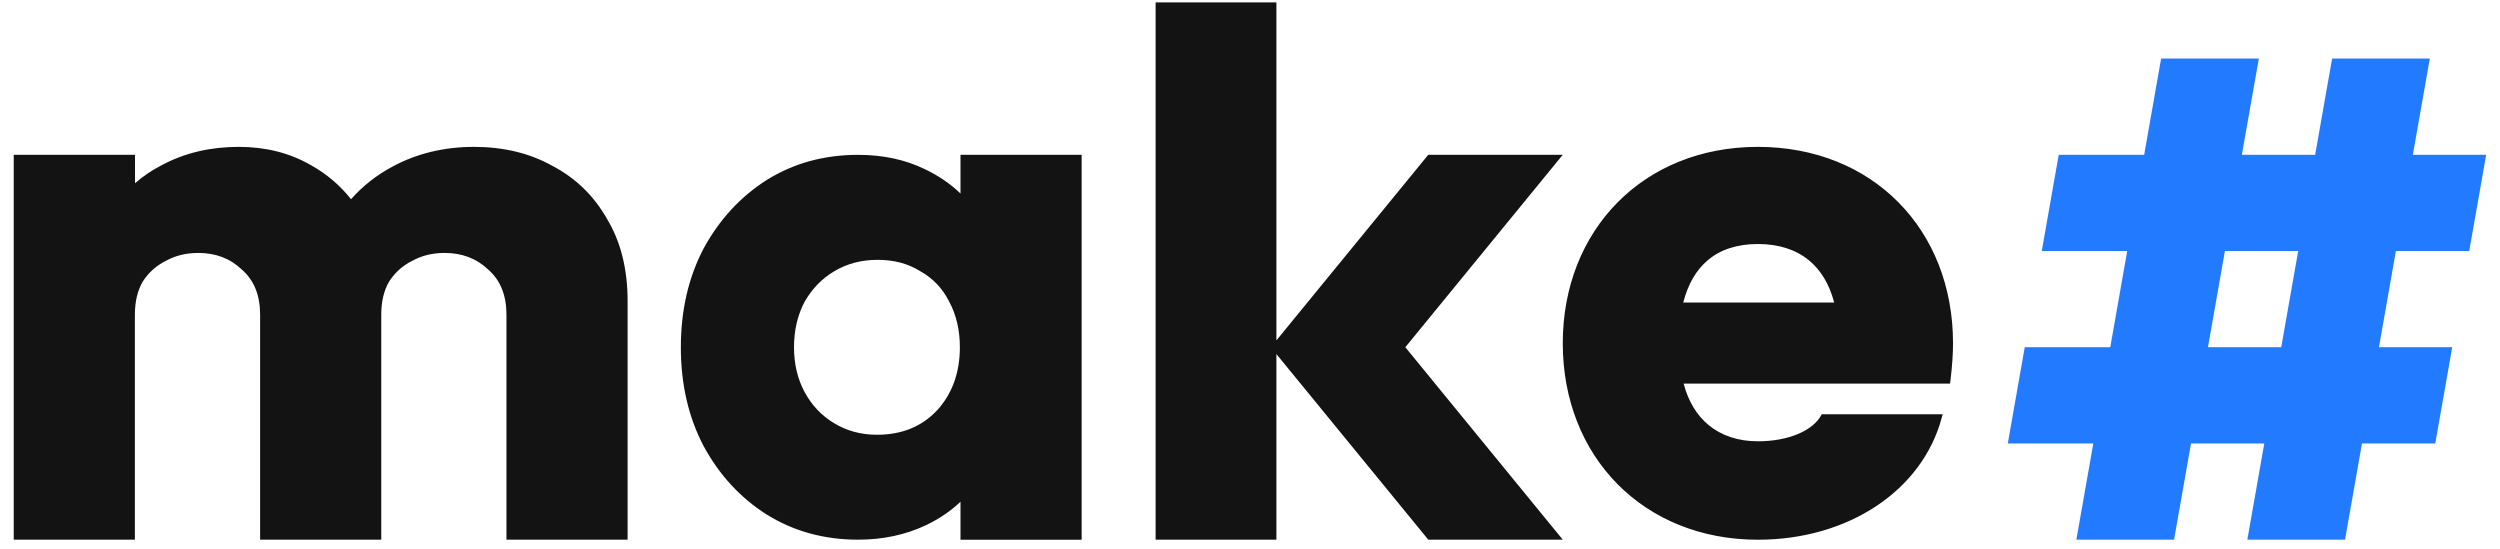<svg width="91" height="20" viewBox="0 0 91 20" fill="none" xmlns="http://www.w3.org/2000/svg">
<path fill-rule="evenodd" clip-rule="evenodd" d="M63.987 8.882C64.754 8.882 65.376 9.089 65.847 9.477C66.275 9.828 66.588 10.34 66.764 11.011H61.27C61.444 10.338 61.744 9.826 62.16 9.475C62.615 9.089 63.221 8.882 63.989 8.882H63.987ZM61.283 13.963H70.983L71 13.818C71.059 13.329 71.09 12.884 71.09 12.496C71.09 8.336 68.149 5.346 63.987 5.346C59.825 5.346 56.885 8.365 56.885 12.496C56.885 16.627 59.825 19.646 63.987 19.646C67.278 19.646 69.962 17.856 70.675 15.219L70.713 15.079H66.311L66.301 15.098C66.156 15.375 65.868 15.618 65.46 15.792C65.055 15.964 64.549 16.063 63.989 16.063C63.261 16.063 62.654 15.853 62.189 15.469C61.767 15.119 61.455 14.615 61.285 13.965L61.283 13.963ZM34.108 14.938C33.553 15.528 32.825 15.825 31.92 15.825C31.348 15.825 30.831 15.687 30.37 15.41C29.908 15.133 29.548 14.754 29.29 14.275C29.032 13.795 28.902 13.251 28.902 12.641C28.902 12.031 29.032 11.46 29.29 10.98C29.567 10.501 29.927 10.132 30.37 9.872C30.832 9.595 31.358 9.458 31.948 9.458C32.539 9.458 33.057 9.595 33.498 9.872C33.961 10.13 34.31 10.499 34.551 10.98C34.809 11.46 34.939 12.014 34.939 12.641C34.939 13.564 34.662 14.33 34.108 14.94V14.938ZM27.913 18.731C28.891 19.34 29.999 19.644 31.236 19.644C32.139 19.644 32.961 19.468 33.701 19.119C34.184 18.89 34.606 18.603 34.962 18.263V19.646H39.372V5.634H34.962V7.044C34.593 6.689 34.163 6.395 33.672 6.161C32.952 5.81 32.139 5.636 31.236 5.636C29.999 5.636 28.891 5.94 27.913 6.549C26.953 7.159 26.187 7.99 25.614 9.041C25.06 10.094 24.783 11.294 24.783 12.641C24.783 13.988 25.06 15.188 25.614 16.241C26.185 17.294 26.952 18.123 27.913 18.733V18.731ZM0.5 5.634V19.644H4.91V11.456C4.91 10.977 5.006 10.572 5.199 10.245C5.411 9.918 5.688 9.668 6.036 9.496C6.382 9.303 6.775 9.207 7.218 9.207C7.853 9.207 8.382 9.41 8.804 9.813C9.246 10.197 9.468 10.745 9.468 11.456V19.644H13.878V11.456C13.878 10.977 13.973 10.572 14.166 10.245C14.378 9.918 14.655 9.668 15.003 9.496C15.349 9.303 15.743 9.207 16.186 9.207C16.82 9.207 17.35 9.41 17.772 9.813C18.213 10.197 18.435 10.745 18.435 11.456V19.644H22.845V10.967C22.845 9.794 22.595 8.795 22.096 7.969C21.617 7.123 20.953 6.481 20.107 6.037C19.282 5.577 18.33 5.346 17.252 5.346C16.174 5.346 15.168 5.586 14.283 6.066C13.71 6.372 13.207 6.767 12.777 7.251C12.376 6.744 11.889 6.33 11.313 6.009C10.545 5.567 9.67 5.346 8.69 5.346C7.652 5.346 6.72 5.567 5.894 6.009C5.535 6.192 5.208 6.414 4.914 6.67V5.634H0.5ZM46.461 0.087H42.064V19.644H46.461V12.888L51.989 19.644H56.885L51.154 12.639L56.885 5.634H51.989L46.461 12.391V0.087Z" fill="#131313"/>
<path fill-rule="evenodd" clip-rule="evenodd" d="M83.037 12.639L83.655 9.136H80.987L80.37 12.639H83.037ZM75.579 19.644L76.197 16.142H73.084L73.701 12.639H76.814L77.431 9.136H74.32L74.938 5.634H78.048L78.665 2.131H82.222L81.604 5.634H84.272L84.889 2.131H88.445L87.828 5.634H90.497L89.88 9.136H87.211L86.594 12.639H89.261L88.644 16.142H85.976L85.359 19.644H81.803L82.42 16.142H79.753L79.136 19.644H75.579Z" fill="#227AFF"/>
</svg>

